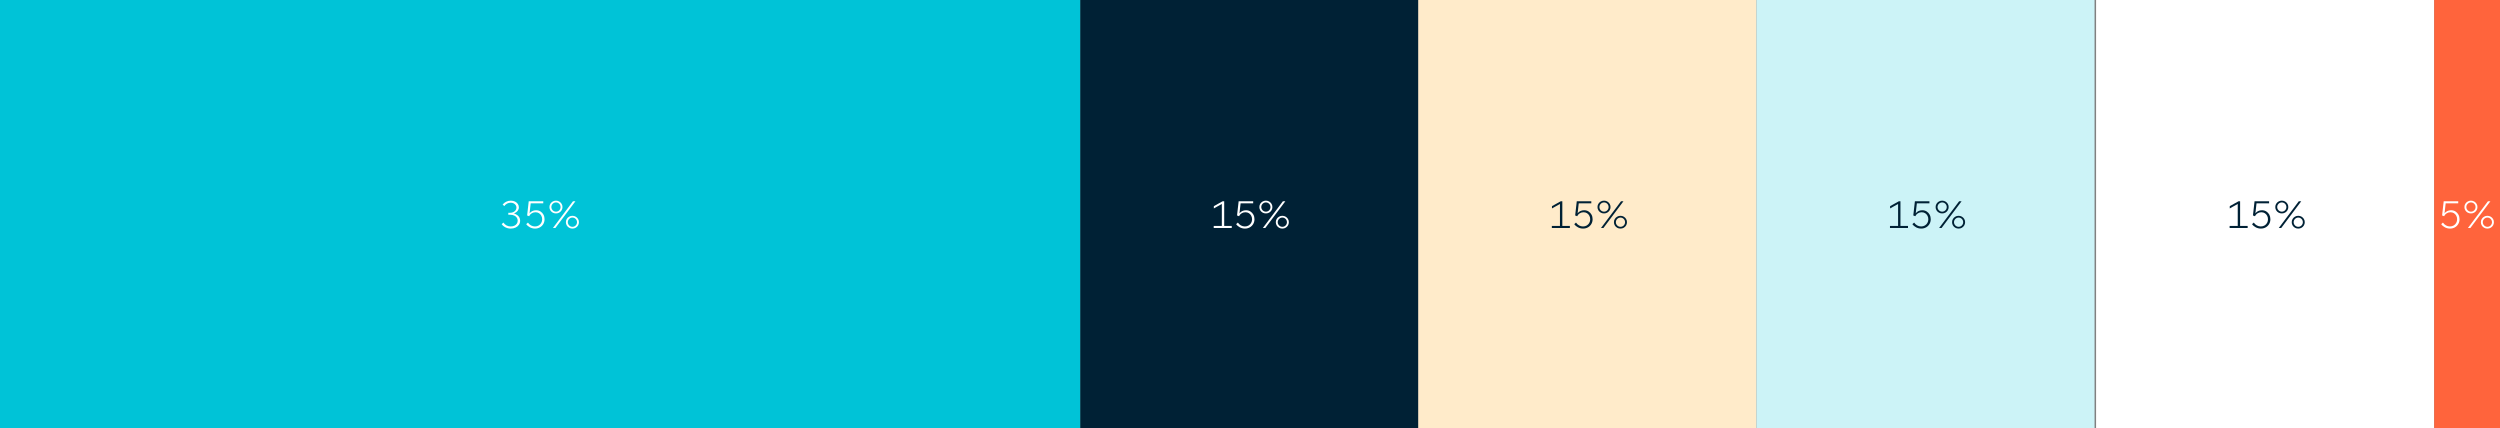 <?xml version="1.0" encoding="UTF-8"?>
<svg width="1634px" height="280px" viewBox="0 0 1634 280" version="1.1" xmlns="http://www.w3.org/2000/svg" xmlns:xlink="http://www.w3.org/1999/xlink">
    <rect x="0" y="0" width="1634" height="280" fill="#808080" stroke="none"/>
    <title>Group</title>
    <g id="Toolkit" stroke="none" stroke-width="1" fill="none" fill-rule="evenodd">
        <g id="Colour" transform="translate(-150, -3572)">
            <g id="Group" transform="translate(150, 3572)">
                <rect id="Rectangle-Copy-6" fill="#002135" x="706" y="0" width="221" height="280"></rect>
                <rect id="Rectangle-Copy-9" fill="#FFEBCA" x="927" y="0" width="221" height="280"></rect>
                <rect id="Rectangle-Copy-12" fill="#CCF3F7" x="1148" y="0" width="221" height="280"></rect>
                <rect id="Rectangle-Copy-10" fill="#FFFFFF" x="1370" y="0" width="221" height="280"></rect>
                <rect id="Rectangle-Copy-11" fill="#00C3D7" x="0" y="0" width="706" height="280"></rect>
                <rect id="Rectangle-Copy-8" fill="#FF643C" x="1591" y="0" width="43" height="280"></rect>
                <g id="35%" transform="translate(327.89, 131.15)" fill="#FFFFFF" fill-rule="nonzero">
                    <path d="M11.281,15.764 C10.76,16.53 10.038,17.136 9.114,17.582 C8.19,18.027 7.125,18.25 5.918,18.25 L5.918,18.25 C4.686,18.25 3.554,17.994 2.522,17.481 C1.489,16.968 0.649,16.259 0,15.352 L1.143,14.32 C1.677,15.128 2.356,15.754 3.179,16.196 C4.002,16.639 4.911,16.861 5.906,16.861 L5.906,16.861 C6.817,16.861 7.614,16.697 8.296,16.371 C8.978,16.044 9.512,15.594 9.898,15.021 C10.283,14.447 10.476,13.8 10.476,13.079 C10.476,12.36 10.284,11.71 9.899,11.128 C9.515,10.546 8.955,10.082 8.219,9.734 C7.483,9.387 6.58,9.213 5.51,9.213 L4.332,9.213 L4.332,7.921 L5.563,7.921 C6.348,7.921 7.049,7.768 7.668,7.463 C8.286,7.157 8.774,6.747 9.129,6.232 C9.485,5.717 9.663,5.146 9.663,4.518 C9.663,3.949 9.506,3.423 9.192,2.942 C8.878,2.461 8.437,2.073 7.868,1.78 C7.299,1.488 6.633,1.341 5.872,1.341 L5.872,1.341 C5.019,1.341 4.227,1.541 3.495,1.942 C2.763,2.343 2.175,2.878 1.731,3.546 L0.625,2.575 C1.224,1.792 1.988,1.167 2.917,0.7 C3.845,0.233 4.867,0 5.982,0 L5.982,0 C7.047,0 7.972,0.202 8.759,0.606 C9.545,1.01 10.156,1.541 10.593,2.199 C11.03,2.857 11.248,3.577 11.248,4.361 C11.248,5.185 10.994,5.932 10.487,6.603 C9.979,7.274 9.306,7.803 8.466,8.19 C7.626,8.578 6.694,8.772 5.671,8.772 L5.005,8.772 L5.005,8.105 L5.608,8.105 C6.982,8.105 8.149,8.33 9.111,8.78 C10.072,9.231 10.804,9.835 11.307,10.594 C11.81,11.352 12.062,12.205 12.062,13.154 C12.062,14.128 11.801,14.998 11.281,15.764 Z" id="Path"></path>
                    <path d="M17.686,0.4 L27.187,0.4 L27.187,1.728 L18.976,1.728 L18.236,8.314 C18.652,7.685 19.242,7.186 20.003,6.817 C20.765,6.448 21.593,6.263 22.487,6.263 L22.487,6.263 C23.571,6.263 24.529,6.524 25.363,7.045 C26.196,7.566 26.85,8.269 27.324,9.152 C27.799,10.036 28.037,11.032 28.037,12.14 C28.037,13.281 27.768,14.313 27.231,15.238 C26.694,16.163 25.957,16.896 25.021,17.438 C24.084,17.979 23.009,18.25 21.795,18.25 L21.795,18.25 C20.647,18.25 19.567,17.994 18.555,17.481 C17.544,16.968 16.705,16.259 16.039,15.352 L17.183,14.332 C17.726,15.132 18.4,15.754 19.207,16.196 C20.014,16.639 20.868,16.861 21.77,16.861 L21.77,16.861 C22.69,16.861 23.501,16.651 24.204,16.232 C24.906,15.814 25.459,15.251 25.861,14.543 C26.262,13.836 26.463,13.055 26.463,12.201 C26.463,11.33 26.279,10.547 25.911,9.853 C25.543,9.158 25.035,8.605 24.386,8.195 C23.738,7.785 22.978,7.58 22.108,7.58 L22.108,7.58 C21.195,7.58 20.364,7.814 19.615,8.283 C18.866,8.752 18.312,9.384 17.953,10.178 L16.636,9.675 L17.686,0.4 Z" id="Path"></path>
                    <path d="M46.604,0.4 L48.204,0.4 L35.129,17.85 L33.529,17.85 L46.604,0.4 Z M49.929,16.2 C49.546,16.833 49.038,17.333 48.404,17.7 C47.771,18.067 47.054,18.25 46.254,18.25 L46.254,18.25 C45.454,18.25 44.733,18.067 44.092,17.7 C43.45,17.333 42.938,16.833 42.554,16.2 C42.171,15.567 41.979,14.858 41.979,14.075 C41.979,13.292 42.171,12.588 42.554,11.963 C42.938,11.338 43.45,10.838 44.092,10.463 C44.733,10.088 45.454,9.9 46.254,9.9 L46.254,9.9 C47.054,9.9 47.771,10.088 48.404,10.463 C49.038,10.838 49.546,11.338 49.929,11.963 C50.313,12.588 50.504,13.292 50.504,14.075 C50.504,14.858 50.313,15.567 49.929,16.2 Z M48.842,12.537 C48.567,12.079 48.204,11.717 47.754,11.45 C47.304,11.183 46.804,11.05 46.254,11.05 L46.254,11.05 C45.704,11.05 45.2,11.188 44.742,11.463 C44.283,11.738 43.917,12.104 43.642,12.562 C43.367,13.021 43.229,13.525 43.229,14.075 C43.229,14.625 43.367,15.129 43.642,15.588 C43.917,16.046 44.283,16.413 44.742,16.688 C45.2,16.962 45.704,17.1 46.254,17.1 L46.254,17.1 C46.804,17.1 47.304,16.967 47.754,16.7 C48.204,16.433 48.567,16.071 48.842,15.613 C49.117,15.154 49.254,14.642 49.254,14.075 C49.254,13.508 49.117,12.996 48.842,12.537 Z M39.179,6.3 C38.796,6.933 38.288,7.433 37.654,7.8 C37.021,8.167 36.304,8.35 35.504,8.35 L35.504,8.35 C34.704,8.35 33.983,8.167 33.342,7.8 C32.7,7.433 32.188,6.933 31.804,6.3 C31.421,5.667 31.229,4.958 31.229,4.175 C31.229,3.392 31.421,2.688 31.804,2.062 C32.188,1.438 32.7,0.938 33.342,0.562 C33.983,0.188 34.704,0 35.504,0 L35.504,0 C36.304,0 37.021,0.188 37.654,0.562 C38.288,0.938 38.796,1.438 39.179,2.062 C39.563,2.688 39.754,3.392 39.754,4.175 C39.754,4.958 39.563,5.667 39.179,6.3 Z M38.092,2.638 C37.817,2.179 37.454,1.817 37.004,1.55 C36.554,1.283 36.054,1.15 35.504,1.15 L35.504,1.15 C34.954,1.15 34.45,1.288 33.992,1.562 C33.533,1.837 33.167,2.204 32.892,2.663 C32.617,3.121 32.479,3.625 32.479,4.175 C32.479,4.725 32.617,5.229 32.892,5.688 C33.167,6.146 33.533,6.513 33.992,6.787 C34.45,7.062 34.954,7.2 35.504,7.2 L35.504,7.2 C36.054,7.2 36.554,7.067 37.004,6.8 C37.454,6.533 37.817,6.171 38.092,5.713 C38.367,5.254 38.504,4.742 38.504,4.175 C38.504,3.608 38.367,3.096 38.092,2.638 Z" id="Shape"></path>
                </g>
                <g id="15%" transform="translate(793.288, 131.15)" fill="#FFFFFF" fill-rule="nonzero">
                    <polygon id="Path" points="6.848 16.522 11.78 16.522 11.78 17.85 0 17.85 0 16.522 5.299 16.522 5.299 2.159 0.079 5.088 0.079 3.588 5.804 0.4 6.848 0.4"></polygon>
                    <path d="M16.287,0.4 L25.788,0.4 L25.788,1.728 L17.577,1.728 L16.837,8.314 C17.254,7.685 17.843,7.186 18.604,6.817 C19.366,6.448 20.194,6.263 21.088,6.263 L21.088,6.263 C22.172,6.263 23.131,6.524 23.964,7.045 C24.797,7.566 25.451,8.269 25.926,9.152 C26.4,10.036 26.638,11.032 26.638,12.14 C26.638,13.281 26.369,14.313 25.832,15.238 C25.295,16.163 24.558,16.896 23.622,17.438 C22.685,17.979 21.61,18.25 20.396,18.25 L20.396,18.25 C19.248,18.25 18.168,17.994 17.156,17.481 C16.145,16.968 15.306,16.259 14.64,15.352 L15.784,14.332 C16.327,15.132 17.001,15.754 17.808,16.196 C18.615,16.639 19.469,16.861 20.371,16.861 L20.371,16.861 C21.291,16.861 22.102,16.651 22.805,16.232 C23.508,15.814 24.06,15.251 24.462,14.543 C24.864,13.836 25.064,13.055 25.064,12.201 C25.064,11.33 24.88,10.547 24.512,9.853 C24.145,9.158 23.636,8.605 22.988,8.195 C22.339,7.785 21.579,7.58 20.709,7.58 L20.709,7.58 C19.796,7.58 18.965,7.814 18.216,8.283 C17.467,8.752 16.913,9.384 16.554,10.178 L15.237,9.675 L16.287,0.4 Z" id="Path"></path>
                    <path d="M45.205,0.4 L46.805,0.4 L33.73,17.85 L32.13,17.85 L45.205,0.4 Z M48.53,16.2 C48.147,16.833 47.639,17.333 47.005,17.7 C46.372,18.067 45.655,18.25 44.855,18.25 L44.855,18.25 C44.055,18.25 43.335,18.067 42.693,17.7 C42.051,17.333 41.539,16.833 41.155,16.2 C40.772,15.567 40.58,14.858 40.58,14.075 C40.58,13.292 40.772,12.588 41.155,11.963 C41.539,11.338 42.051,10.838 42.693,10.463 C43.335,10.088 44.055,9.9 44.855,9.9 L44.855,9.9 C45.655,9.9 46.372,10.088 47.005,10.463 C47.639,10.838 48.147,11.338 48.53,11.963 C48.914,12.588 49.105,13.292 49.105,14.075 C49.105,14.858 48.914,15.567 48.53,16.2 Z M47.443,12.537 C47.168,12.079 46.805,11.717 46.355,11.45 C45.905,11.183 45.405,11.05 44.855,11.05 L44.855,11.05 C44.305,11.05 43.801,11.188 43.343,11.463 C42.885,11.738 42.518,12.104 42.243,12.562 C41.968,13.021 41.83,13.525 41.83,14.075 C41.83,14.625 41.968,15.129 42.243,15.588 C42.518,16.046 42.885,16.413 43.343,16.688 C43.801,16.962 44.305,17.1 44.855,17.1 L44.855,17.1 C45.405,17.1 45.905,16.967 46.355,16.7 C46.805,16.433 47.168,16.071 47.443,15.613 C47.718,15.154 47.855,14.642 47.855,14.075 C47.855,13.508 47.718,12.996 47.443,12.537 Z M37.78,6.3 C37.397,6.933 36.889,7.433 36.255,7.8 C35.622,8.167 34.905,8.35 34.105,8.35 L34.105,8.35 C33.305,8.35 32.585,8.167 31.943,7.8 C31.301,7.433 30.789,6.933 30.405,6.3 C30.022,5.667 29.83,4.958 29.83,4.175 C29.83,3.392 30.022,2.688 30.405,2.062 C30.789,1.438 31.301,0.938 31.943,0.562 C32.585,0.188 33.305,0 34.105,0 L34.105,0 C34.905,0 35.622,0.188 36.255,0.562 C36.889,0.938 37.397,1.438 37.78,2.062 C38.164,2.688 38.355,3.392 38.355,4.175 C38.355,4.958 38.164,5.667 37.78,6.3 Z M36.693,2.638 C36.418,2.179 36.055,1.817 35.605,1.55 C35.155,1.283 34.655,1.15 34.105,1.15 L34.105,1.15 C33.555,1.15 33.051,1.288 32.593,1.562 C32.135,1.837 31.768,2.204 31.493,2.663 C31.218,3.121 31.08,3.625 31.08,4.175 C31.08,4.725 31.218,5.229 31.493,5.688 C31.768,6.146 32.135,6.513 32.593,6.787 C33.051,7.062 33.555,7.2 34.105,7.2 L34.105,7.2 C34.655,7.2 35.155,7.067 35.605,6.8 C36.055,6.533 36.418,6.171 36.693,5.713 C36.968,5.254 37.105,4.742 37.105,4.175 C37.105,3.608 36.968,3.096 36.693,2.638 Z" id="Shape"></path>
                </g>
                <g id="15%-copy" transform="translate(1014.288, 131.15)" fill="#002135" fill-rule="nonzero">
                    <polygon id="Path" points="6.848 16.522 11.78 16.522 11.78 17.85 0 17.85 0 16.522 5.299 16.522 5.299 2.159 0.079 5.088 0.079 3.588 5.804 0.4 6.848 0.4"></polygon>
                    <path d="M16.287,0.4 L25.788,0.4 L25.788,1.728 L17.577,1.728 L16.837,8.314 C17.254,7.685 17.843,7.186 18.604,6.817 C19.366,6.448 20.194,6.263 21.088,6.263 L21.088,6.263 C22.172,6.263 23.131,6.524 23.964,7.045 C24.797,7.566 25.451,8.269 25.926,9.152 C26.4,10.036 26.638,11.032 26.638,12.14 C26.638,13.281 26.369,14.313 25.832,15.238 C25.295,16.163 24.558,16.896 23.622,17.438 C22.685,17.979 21.61,18.25 20.396,18.25 L20.396,18.25 C19.248,18.25 18.168,17.994 17.156,17.481 C16.145,16.968 15.306,16.259 14.64,15.352 L15.784,14.332 C16.327,15.132 17.001,15.754 17.808,16.196 C18.615,16.639 19.469,16.861 20.371,16.861 L20.371,16.861 C21.291,16.861 22.102,16.651 22.805,16.232 C23.508,15.814 24.06,15.251 24.462,14.543 C24.864,13.836 25.064,13.055 25.064,12.201 C25.064,11.33 24.88,10.547 24.512,9.853 C24.145,9.158 23.636,8.605 22.988,8.195 C22.339,7.785 21.579,7.58 20.709,7.58 L20.709,7.58 C19.796,7.58 18.965,7.814 18.216,8.283 C17.467,8.752 16.913,9.384 16.554,10.178 L15.237,9.675 L16.287,0.4 Z" id="Path"></path>
                    <path d="M45.205,0.4 L46.805,0.4 L33.73,17.85 L32.13,17.85 L45.205,0.4 Z M48.53,16.2 C48.147,16.833 47.639,17.333 47.005,17.7 C46.372,18.067 45.655,18.25 44.855,18.25 L44.855,18.25 C44.055,18.25 43.335,18.067 42.693,17.7 C42.051,17.333 41.539,16.833 41.155,16.2 C40.772,15.567 40.58,14.858 40.58,14.075 C40.58,13.292 40.772,12.588 41.155,11.963 C41.539,11.338 42.051,10.838 42.693,10.463 C43.335,10.088 44.055,9.9 44.855,9.9 L44.855,9.9 C45.655,9.9 46.372,10.088 47.005,10.463 C47.639,10.838 48.147,11.338 48.53,11.963 C48.914,12.588 49.105,13.292 49.105,14.075 C49.105,14.858 48.914,15.567 48.53,16.2 Z M47.443,12.537 C47.168,12.079 46.805,11.717 46.355,11.45 C45.905,11.183 45.405,11.05 44.855,11.05 L44.855,11.05 C44.305,11.05 43.801,11.188 43.343,11.463 C42.885,11.738 42.518,12.104 42.243,12.562 C41.968,13.021 41.83,13.525 41.83,14.075 C41.83,14.625 41.968,15.129 42.243,15.588 C42.518,16.046 42.885,16.413 43.343,16.688 C43.801,16.962 44.305,17.1 44.855,17.1 L44.855,17.1 C45.405,17.1 45.905,16.967 46.355,16.7 C46.805,16.433 47.168,16.071 47.443,15.613 C47.718,15.154 47.855,14.642 47.855,14.075 C47.855,13.508 47.718,12.996 47.443,12.537 Z M37.78,6.3 C37.397,6.933 36.889,7.433 36.255,7.8 C35.622,8.167 34.905,8.35 34.105,8.35 L34.105,8.35 C33.305,8.35 32.585,8.167 31.943,7.8 C31.301,7.433 30.789,6.933 30.405,6.3 C30.022,5.667 29.83,4.958 29.83,4.175 C29.83,3.392 30.022,2.688 30.405,2.062 C30.789,1.438 31.301,0.938 31.943,0.562 C32.585,0.188 33.305,0 34.105,0 L34.105,0 C34.905,0 35.622,0.188 36.255,0.562 C36.889,0.938 37.397,1.438 37.78,2.062 C38.164,2.688 38.355,3.392 38.355,4.175 C38.355,4.958 38.164,5.667 37.78,6.3 Z M36.693,2.638 C36.418,2.179 36.055,1.817 35.605,1.55 C35.155,1.283 34.655,1.15 34.105,1.15 L34.105,1.15 C33.555,1.15 33.051,1.288 32.593,1.562 C32.135,1.837 31.768,2.204 31.493,2.663 C31.218,3.121 31.08,3.625 31.08,4.175 C31.08,4.725 31.218,5.229 31.493,5.688 C31.768,6.146 32.135,6.513 32.593,6.787 C33.051,7.062 33.555,7.2 34.105,7.2 L34.105,7.2 C34.655,7.2 35.155,7.067 35.605,6.8 C36.055,6.533 36.418,6.171 36.693,5.713 C36.968,5.254 37.105,4.742 37.105,4.175 C37.105,3.608 36.968,3.096 36.693,2.638 Z" id="Shape"></path>
                </g>
                <g id="15%-copy-3" transform="translate(1235.288, 131.15)" fill="#002135" fill-rule="nonzero">
                    <polygon id="Path" points="6.848 16.522 11.78 16.522 11.78 17.85 0 17.85 0 16.522 5.299 16.522 5.299 2.159 0.079 5.088 0.079 3.588 5.804 0.4 6.848 0.4"></polygon>
                    <path d="M16.287,0.4 L25.788,0.4 L25.788,1.728 L17.577,1.728 L16.837,8.314 C17.254,7.685 17.843,7.186 18.604,6.817 C19.366,6.448 20.194,6.263 21.088,6.263 L21.088,6.263 C22.172,6.263 23.131,6.524 23.964,7.045 C24.797,7.566 25.451,8.269 25.926,9.152 C26.4,10.036 26.638,11.032 26.638,12.14 C26.638,13.281 26.369,14.313 25.832,15.238 C25.295,16.163 24.558,16.896 23.622,17.438 C22.685,17.979 21.61,18.25 20.396,18.25 L20.396,18.25 C19.248,18.25 18.168,17.994 17.156,17.481 C16.145,16.968 15.306,16.259 14.64,15.352 L15.784,14.332 C16.327,15.132 17.001,15.754 17.808,16.196 C18.615,16.639 19.469,16.861 20.371,16.861 L20.371,16.861 C21.291,16.861 22.102,16.651 22.805,16.232 C23.508,15.814 24.06,15.251 24.462,14.543 C24.864,13.836 25.064,13.055 25.064,12.201 C25.064,11.33 24.88,10.547 24.512,9.853 C24.145,9.158 23.636,8.605 22.988,8.195 C22.339,7.785 21.579,7.58 20.709,7.58 L20.709,7.58 C19.796,7.58 18.965,7.814 18.216,8.283 C17.467,8.752 16.913,9.384 16.554,10.178 L15.237,9.675 L16.287,0.4 Z" id="Path"></path>
                    <path d="M45.205,0.4 L46.805,0.4 L33.73,17.85 L32.13,17.85 L45.205,0.4 Z M48.53,16.2 C48.147,16.833 47.639,17.333 47.005,17.7 C46.372,18.067 45.655,18.25 44.855,18.25 L44.855,18.25 C44.055,18.25 43.335,18.067 42.693,17.7 C42.051,17.333 41.539,16.833 41.155,16.2 C40.772,15.567 40.58,14.858 40.58,14.075 C40.58,13.292 40.772,12.588 41.155,11.963 C41.539,11.338 42.051,10.838 42.693,10.463 C43.335,10.088 44.055,9.9 44.855,9.9 L44.855,9.9 C45.655,9.9 46.372,10.088 47.005,10.463 C47.639,10.838 48.147,11.338 48.53,11.963 C48.914,12.588 49.105,13.292 49.105,14.075 C49.105,14.858 48.914,15.567 48.53,16.2 Z M47.443,12.537 C47.168,12.079 46.805,11.717 46.355,11.45 C45.905,11.183 45.405,11.05 44.855,11.05 L44.855,11.05 C44.305,11.05 43.801,11.188 43.343,11.463 C42.885,11.738 42.518,12.104 42.243,12.562 C41.968,13.021 41.83,13.525 41.83,14.075 C41.83,14.625 41.968,15.129 42.243,15.588 C42.518,16.046 42.885,16.413 43.343,16.688 C43.801,16.962 44.305,17.1 44.855,17.1 L44.855,17.1 C45.405,17.1 45.905,16.967 46.355,16.7 C46.805,16.433 47.168,16.071 47.443,15.613 C47.718,15.154 47.855,14.642 47.855,14.075 C47.855,13.508 47.718,12.996 47.443,12.537 Z M37.78,6.3 C37.397,6.933 36.889,7.433 36.255,7.8 C35.622,8.167 34.905,8.35 34.105,8.35 L34.105,8.35 C33.305,8.35 32.585,8.167 31.943,7.8 C31.301,7.433 30.789,6.933 30.405,6.3 C30.022,5.667 29.83,4.958 29.83,4.175 C29.83,3.392 30.022,2.688 30.405,2.062 C30.789,1.438 31.301,0.938 31.943,0.562 C32.585,0.188 33.305,0 34.105,0 L34.105,0 C34.905,0 35.622,0.188 36.255,0.562 C36.889,0.938 37.397,1.438 37.78,2.062 C38.164,2.688 38.355,3.392 38.355,4.175 C38.355,4.958 38.164,5.667 37.78,6.3 Z M36.693,2.638 C36.418,2.179 36.055,1.817 35.605,1.55 C35.155,1.283 34.655,1.15 34.105,1.15 L34.105,1.15 C33.555,1.15 33.051,1.288 32.593,1.562 C32.135,1.837 31.768,2.204 31.493,2.663 C31.218,3.121 31.08,3.625 31.08,4.175 C31.08,4.725 31.218,5.229 31.493,5.688 C31.768,6.146 32.135,6.513 32.593,6.787 C33.051,7.062 33.555,7.2 34.105,7.2 L34.105,7.2 C34.655,7.2 35.155,7.067 35.605,6.8 C36.055,6.533 36.418,6.171 36.693,5.713 C36.968,5.254 37.105,4.742 37.105,4.175 C37.105,3.608 36.968,3.096 36.693,2.638 Z" id="Shape"></path>
                </g>
                <g id="15%-copy-2" transform="translate(1457.288, 131.15)" fill="#002135" fill-rule="nonzero">
                    <polygon id="Path" points="6.848 16.522 11.78 16.522 11.78 17.85 0 17.85 0 16.522 5.299 16.522 5.299 2.159 0.079 5.088 0.079 3.588 5.804 0.4 6.848 0.4"></polygon>
                    <path d="M16.287,0.4 L25.788,0.4 L25.788,1.728 L17.577,1.728 L16.837,8.314 C17.254,7.685 17.843,7.186 18.604,6.817 C19.366,6.448 20.194,6.263 21.088,6.263 L21.088,6.263 C22.172,6.263 23.131,6.524 23.964,7.045 C24.797,7.566 25.451,8.269 25.926,9.152 C26.4,10.036 26.638,11.032 26.638,12.14 C26.638,13.281 26.369,14.313 25.832,15.238 C25.295,16.163 24.558,16.896 23.622,17.438 C22.685,17.979 21.61,18.25 20.396,18.25 L20.396,18.25 C19.248,18.25 18.168,17.994 17.156,17.481 C16.145,16.968 15.306,16.259 14.64,15.352 L15.784,14.332 C16.327,15.132 17.001,15.754 17.808,16.196 C18.615,16.639 19.469,16.861 20.371,16.861 L20.371,16.861 C21.291,16.861 22.102,16.651 22.805,16.232 C23.508,15.814 24.06,15.251 24.462,14.543 C24.864,13.836 25.064,13.055 25.064,12.201 C25.064,11.33 24.88,10.547 24.512,9.853 C24.145,9.158 23.636,8.605 22.988,8.195 C22.339,7.785 21.579,7.58 20.709,7.58 L20.709,7.58 C19.796,7.58 18.965,7.814 18.216,8.283 C17.467,8.752 16.913,9.384 16.554,10.178 L15.237,9.675 L16.287,0.4 Z" id="Path"></path>
                    <path d="M45.205,0.4 L46.805,0.4 L33.73,17.85 L32.13,17.85 L45.205,0.4 Z M48.53,16.2 C48.147,16.833 47.639,17.333 47.005,17.7 C46.372,18.067 45.655,18.25 44.855,18.25 L44.855,18.25 C44.055,18.25 43.335,18.067 42.693,17.7 C42.051,17.333 41.539,16.833 41.155,16.2 C40.772,15.567 40.58,14.858 40.58,14.075 C40.58,13.292 40.772,12.588 41.155,11.963 C41.539,11.338 42.051,10.838 42.693,10.463 C43.335,10.088 44.055,9.9 44.855,9.9 L44.855,9.9 C45.655,9.9 46.372,10.088 47.005,10.463 C47.639,10.838 48.147,11.338 48.53,11.963 C48.914,12.588 49.105,13.292 49.105,14.075 C49.105,14.858 48.914,15.567 48.53,16.2 Z M47.443,12.537 C47.168,12.079 46.805,11.717 46.355,11.45 C45.905,11.183 45.405,11.05 44.855,11.05 L44.855,11.05 C44.305,11.05 43.801,11.188 43.343,11.463 C42.885,11.738 42.518,12.104 42.243,12.562 C41.968,13.021 41.83,13.525 41.83,14.075 C41.83,14.625 41.968,15.129 42.243,15.588 C42.518,16.046 42.885,16.413 43.343,16.688 C43.801,16.962 44.305,17.1 44.855,17.1 L44.855,17.1 C45.405,17.1 45.905,16.967 46.355,16.7 C46.805,16.433 47.168,16.071 47.443,15.613 C47.718,15.154 47.855,14.642 47.855,14.075 C47.855,13.508 47.718,12.996 47.443,12.537 Z M37.78,6.3 C37.397,6.933 36.889,7.433 36.255,7.8 C35.622,8.167 34.905,8.35 34.105,8.35 L34.105,8.35 C33.305,8.35 32.585,8.167 31.943,7.8 C31.301,7.433 30.789,6.933 30.405,6.3 C30.022,5.667 29.83,4.958 29.83,4.175 C29.83,3.392 30.022,2.688 30.405,2.062 C30.789,1.438 31.301,0.938 31.943,0.562 C32.585,0.188 33.305,0 34.105,0 L34.105,0 C34.905,0 35.622,0.188 36.255,0.562 C36.889,0.938 37.397,1.438 37.78,2.062 C38.164,2.688 38.355,3.392 38.355,4.175 C38.355,4.958 38.164,5.667 37.78,6.3 Z M36.693,2.638 C36.418,2.179 36.055,1.817 35.605,1.55 C35.155,1.283 34.655,1.15 34.105,1.15 L34.105,1.15 C33.555,1.15 33.051,1.288 32.593,1.562 C32.135,1.837 31.768,2.204 31.493,2.663 C31.218,3.121 31.08,3.625 31.08,4.175 C31.08,4.725 31.218,5.229 31.493,5.688 C31.768,6.146 32.135,6.513 32.593,6.787 C33.051,7.062 33.555,7.2 34.105,7.2 L34.105,7.2 C34.655,7.2 35.155,7.067 35.605,6.8 C36.055,6.533 36.418,6.171 36.693,5.713 C36.968,5.254 37.105,4.742 37.105,4.175 C37.105,3.608 36.968,3.096 36.693,2.638 Z" id="Shape"></path>
                </g>
                <g id="5%" transform="translate(1595.554, 131.15)" fill="#FFFFFF" fill-rule="nonzero">
                    <path d="M1.646,0.4 L11.148,0.4 L11.148,1.728 L2.937,1.728 L2.196,8.314 C2.613,7.685 3.203,7.186 3.964,6.817 C4.726,6.448 5.554,6.263 6.448,6.263 L6.448,6.263 C7.532,6.263 8.49,6.524 9.323,7.045 C10.157,7.566 10.81,8.269 11.285,9.152 C11.76,10.036 11.998,11.032 11.998,12.14 C11.998,13.281 11.729,14.313 11.192,15.238 C10.655,16.163 9.918,16.896 8.981,17.438 C8.045,17.979 6.97,18.25 5.755,18.25 L5.755,18.25 C4.608,18.25 3.528,17.994 2.516,17.481 C1.505,16.968 0.666,16.259 0,15.352 L1.144,14.332 C1.686,15.132 2.361,15.754 3.168,16.196 C3.975,16.639 4.829,16.861 5.731,16.861 L5.731,16.861 C6.651,16.861 7.462,16.651 8.165,16.232 C8.867,15.814 9.42,15.251 9.821,14.543 C10.223,13.836 10.424,13.055 10.424,12.201 C10.424,11.33 10.24,10.547 9.872,9.853 C9.504,9.158 8.996,8.605 8.347,8.195 C7.699,7.785 6.939,7.58 6.069,7.58 L6.069,7.58 C5.156,7.58 4.325,7.814 3.576,8.283 C2.827,8.752 2.273,9.384 1.914,10.178 L0.597,9.675 L1.646,0.4 Z" id="Path"></path>
                    <path d="M30.565,0.4 L32.165,0.4 L19.09,17.85 L17.49,17.85 L30.565,0.4 Z M33.89,16.2 C33.507,16.833 32.999,17.333 32.365,17.7 C31.732,18.067 31.015,18.25 30.215,18.25 L30.215,18.25 C29.415,18.25 28.694,18.067 28.053,17.7 C27.411,17.333 26.899,16.833 26.515,16.2 C26.132,15.567 25.94,14.858 25.94,14.075 C25.94,13.292 26.132,12.588 26.515,11.963 C26.899,11.338 27.411,10.838 28.053,10.463 C28.694,10.088 29.415,9.9 30.215,9.9 L30.215,9.9 C31.015,9.9 31.732,10.088 32.365,10.463 C32.999,10.838 33.507,11.338 33.89,11.963 C34.274,12.588 34.465,13.292 34.465,14.075 C34.465,14.858 34.274,15.567 33.89,16.2 Z M32.803,12.537 C32.528,12.079 32.165,11.717 31.715,11.45 C31.265,11.183 30.765,11.05 30.215,11.05 L30.215,11.05 C29.665,11.05 29.161,11.188 28.703,11.463 C28.244,11.738 27.878,12.104 27.603,12.562 C27.328,13.021 27.19,13.525 27.19,14.075 C27.19,14.625 27.328,15.129 27.603,15.588 C27.878,16.046 28.244,16.413 28.703,16.688 C29.161,16.962 29.665,17.1 30.215,17.1 L30.215,17.1 C30.765,17.1 31.265,16.967 31.715,16.7 C32.165,16.433 32.528,16.071 32.803,15.613 C33.078,15.154 33.215,14.642 33.215,14.075 C33.215,13.508 33.078,12.996 32.803,12.537 Z M23.14,6.3 C22.757,6.933 22.249,7.433 21.615,7.8 C20.982,8.167 20.265,8.35 19.465,8.35 L19.465,8.35 C18.665,8.35 17.944,8.167 17.303,7.8 C16.661,7.433 16.149,6.933 15.765,6.3 C15.382,5.667 15.19,4.958 15.19,4.175 C15.19,3.392 15.382,2.688 15.765,2.062 C16.149,1.438 16.661,0.938 17.303,0.562 C17.944,0.188 18.665,0 19.465,0 L19.465,0 C20.265,0 20.982,0.188 21.615,0.562 C22.249,0.938 22.757,1.438 23.14,2.062 C23.524,2.688 23.715,3.392 23.715,4.175 C23.715,4.958 23.524,5.667 23.14,6.3 Z M22.053,2.638 C21.778,2.179 21.415,1.817 20.965,1.55 C20.515,1.283 20.015,1.15 19.465,1.15 L19.465,1.15 C18.915,1.15 18.411,1.288 17.953,1.562 C17.494,1.837 17.128,2.204 16.853,2.663 C16.578,3.121 16.44,3.625 16.44,4.175 C16.44,4.725 16.578,5.229 16.853,5.688 C17.128,6.146 17.494,6.513 17.953,6.787 C18.411,7.062 18.915,7.2 19.465,7.2 L19.465,7.2 C20.015,7.2 20.515,7.067 20.965,6.8 C21.415,6.533 21.778,6.171 22.053,5.713 C22.328,5.254 22.465,4.742 22.465,4.175 C22.465,3.608 22.328,3.096 22.053,2.638 Z" id="Shape"></path>
                </g>
            </g>
        </g>
    </g>
</svg>